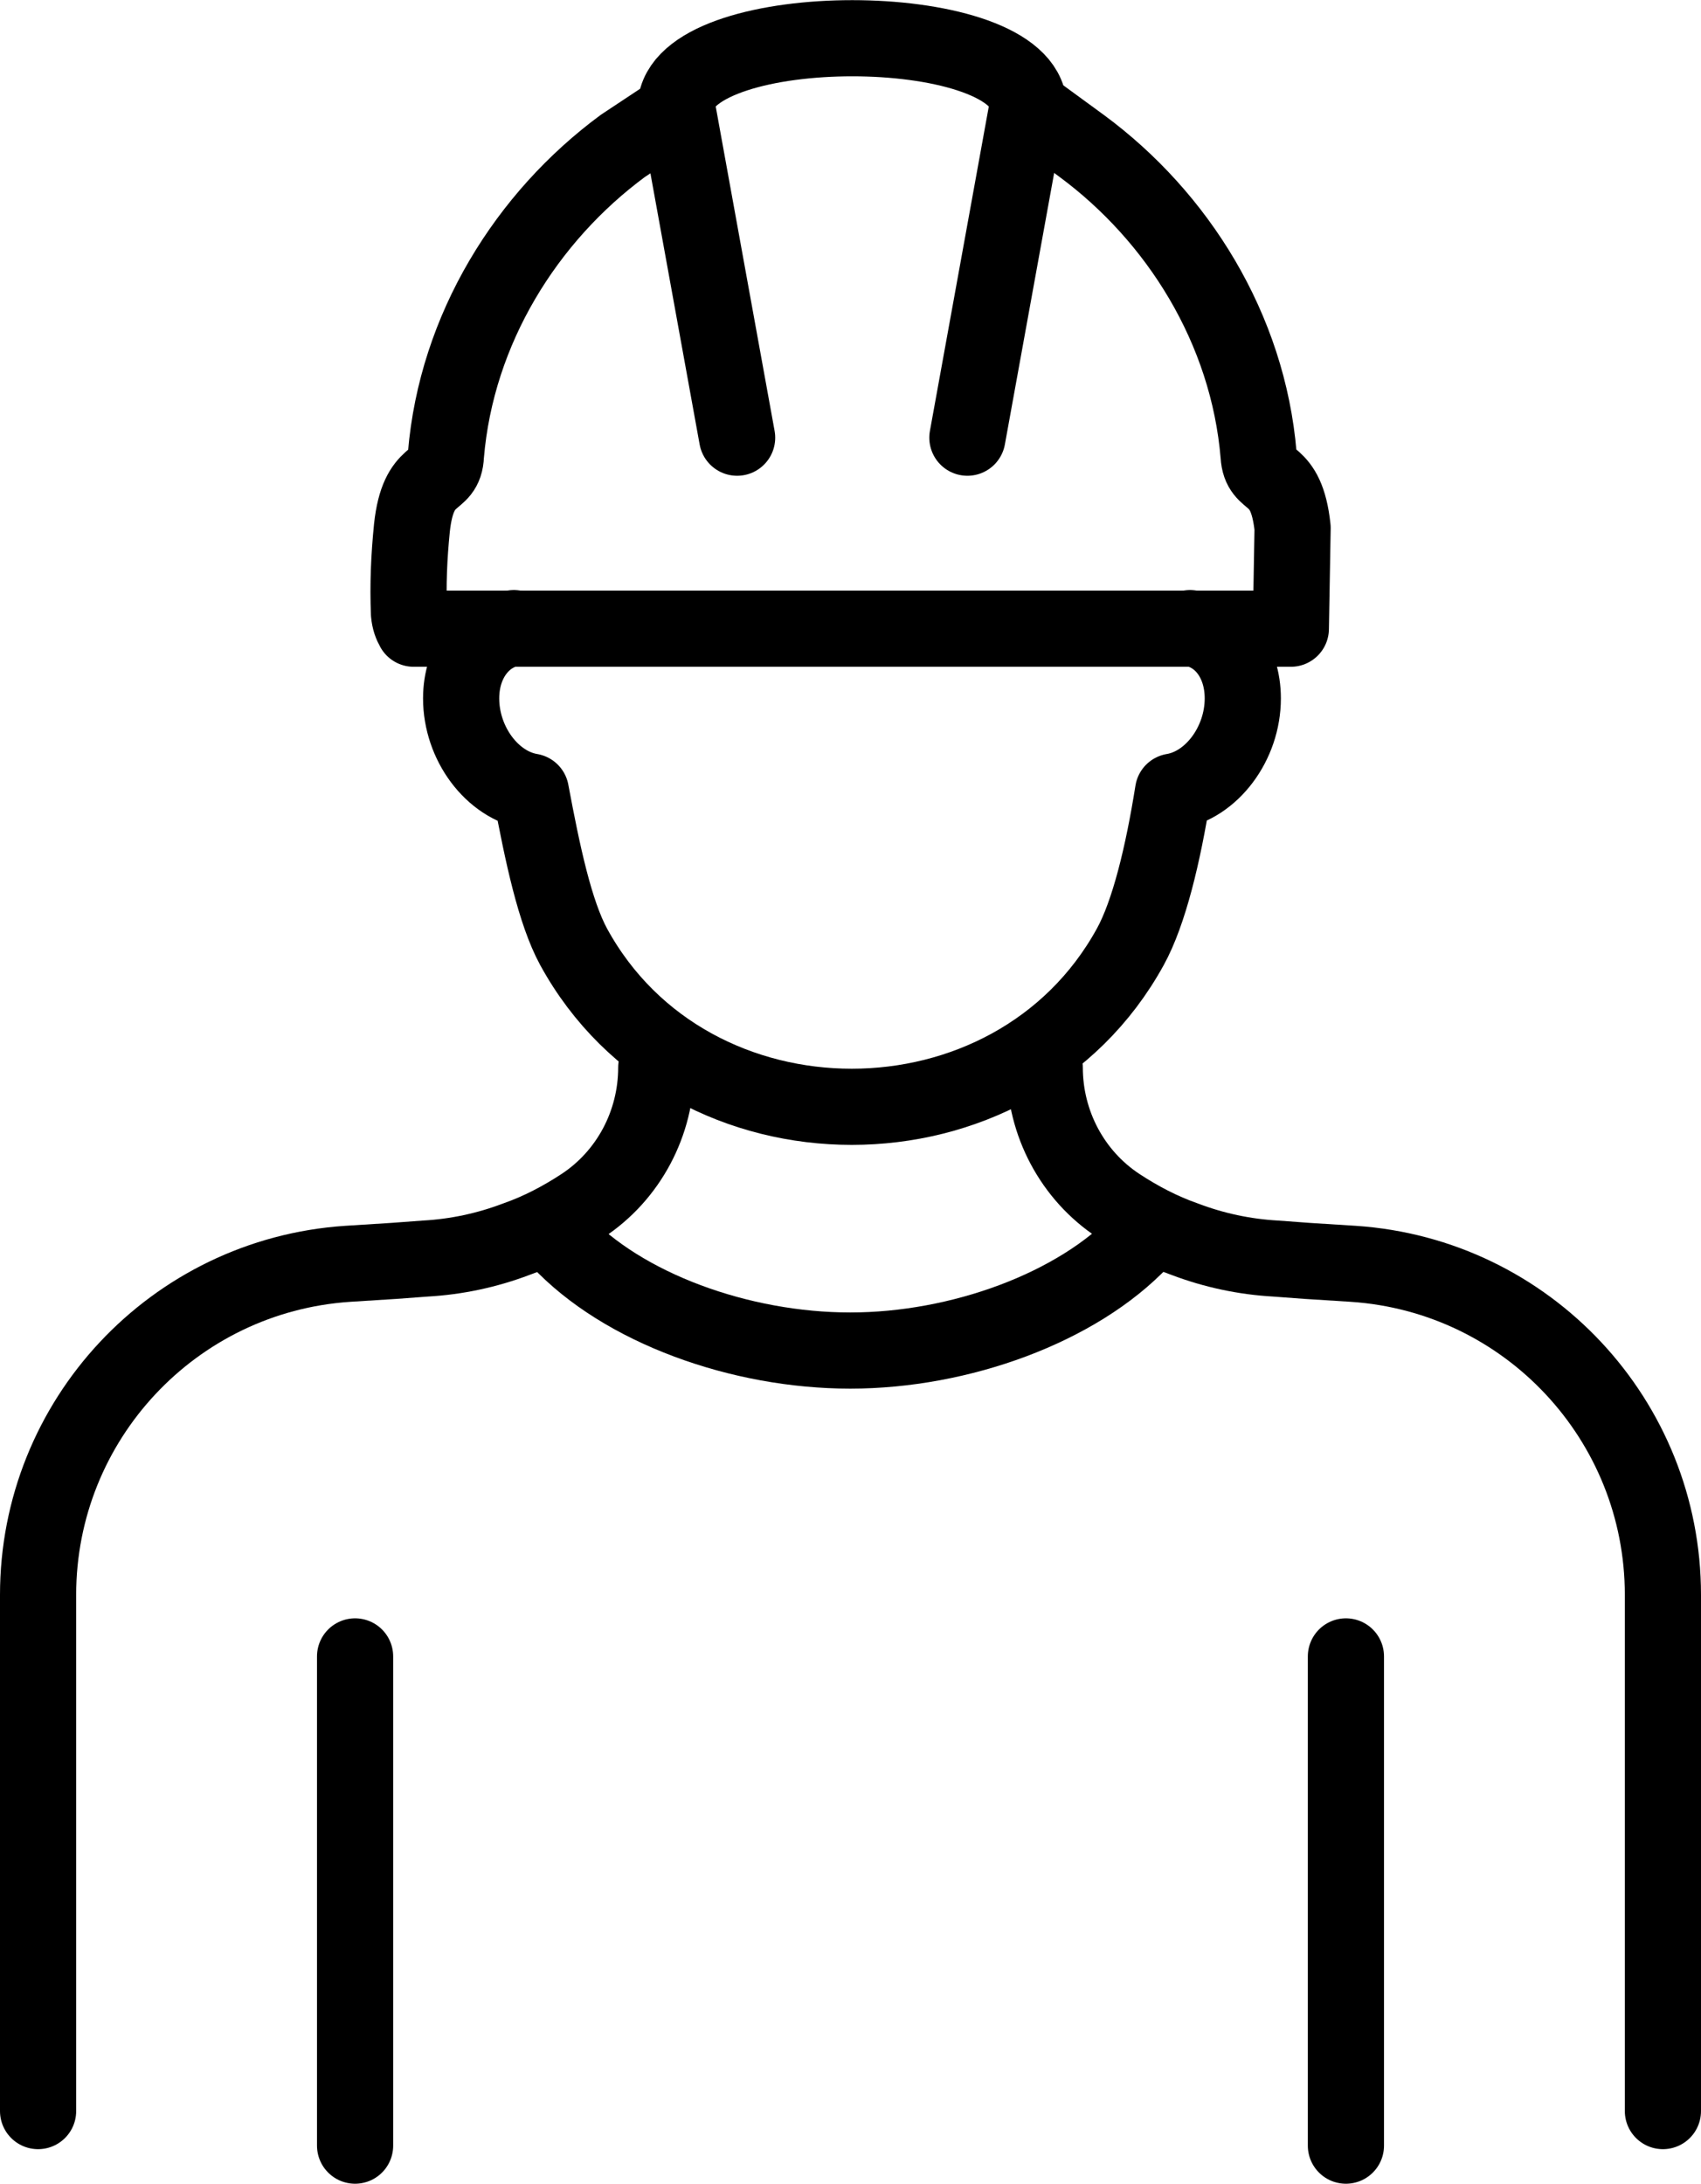 <svg xmlns="http://www.w3.org/2000/svg" data-name="Ebene 1" viewBox="0 0 29.03 37.27"><path fill="none" stroke="#000" stroke-linecap="round" stroke-linejoin="round" stroke-width="1.3" d="M17.83 18.22c0 .95.47 1.84 1.26 2.36h0c.35.23.73.43 1.13.57.5.19 1.02.3 1.55.33l.54.04.79.05c2.97.2 5.28 2.67 5.28 5.65v8.81M22.97 36.62v-8.35M11.2 18.22c0 .95-.47 1.84-1.26 2.36h0c-.35.23-.73.43-1.13.57-.5.19-1.02.3-1.55.33l-.54.04-.79.05c-2.97.2-5.28 2.67-5.28 5.65v8.81M6.06 36.62v-8.35" style="stroke:#000"/><path fill="none" stroke="#000" stroke-linecap="round" stroke-linejoin="round" stroke-width="1.3" d="M9.54 21.16c1.09 1.17 3.1 1.89 4.97 1.89s3.88-.73 4.97-1.89M8.77 10.72c-.51.07-.9.55-.9 1.2 0 .77.53 1.48 1.19 1.59.2 1.07.41 2.06.73 2.65 1.99 3.64 7.5 3.64 9.5 0 .32-.58.56-1.58.73-2.65.66-.11 1.19-.82 1.19-1.59 0-.65-.38-1.13-.9-1.2" style="stroke:#000"/><path fill="none" stroke="#000" stroke-linecap="round" stroke-linejoin="round" stroke-width="1.3" d="m11.43 1.96-.8.53C8.99 3.7 7.79 5.61 7.61 7.77c-.02.52-.47.21-.58 1.24-.05.5-.07.97-.05 1.46.01.11.04.19.08.26h14.97l.03-1.72c-.11-1.03-.55-.72-.58-1.24-.18-2.16-1.38-4.07-3.02-5.28l-.78-.57" style="stroke:#000"/><path fill="none" stroke="#000" stroke-linecap="round" stroke-linejoin="round" stroke-width="1.3" d="m16.51 7.47 1.04-5.73c-.26-1.45-5.75-1.45-6.01 0l1.04 5.73" style="stroke:#000"/></svg>
